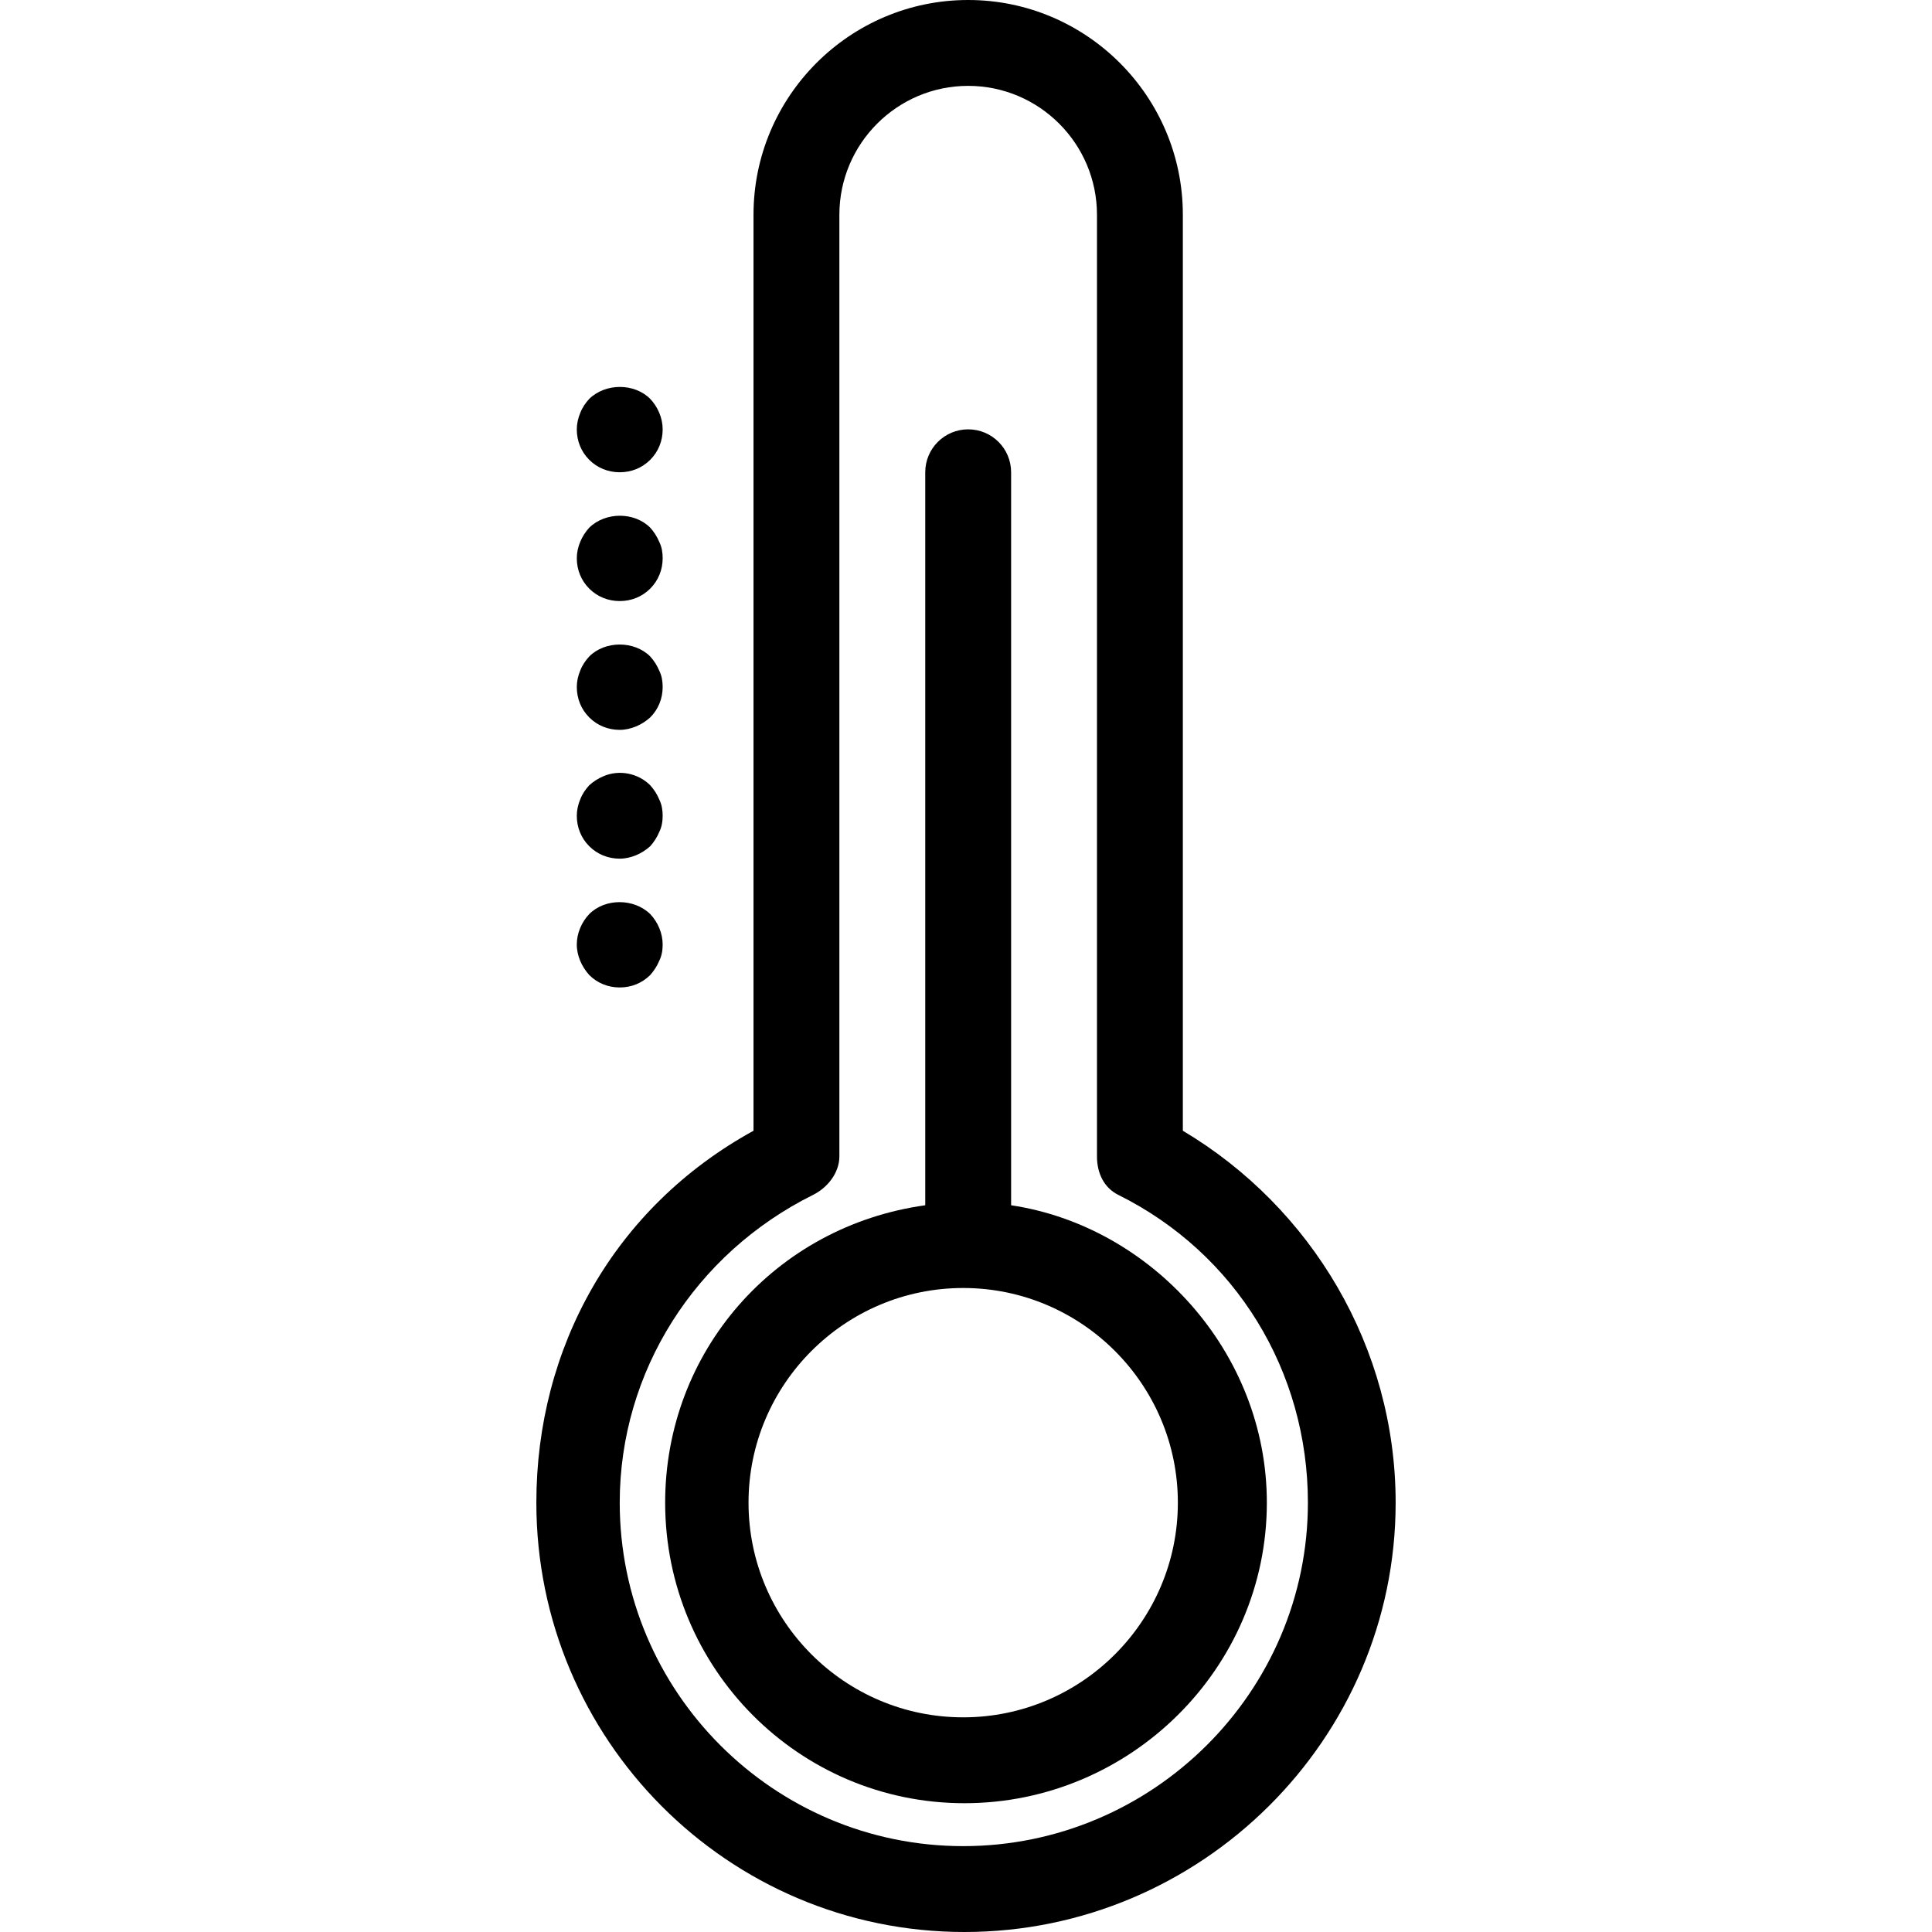 <?xml version="1.0" encoding="iso-8859-1"?>
<!-- Uploaded to: SVG Repo, www.svgrepo.com, Generator: SVG Repo Mixer Tools -->
<svg fill="#000000" height="800px" width="800px" version="1.1" id="Layer_1" xmlns="http://www.w3.org/2000/svg" xmlns:xlink="http://www.w3.org/1999/xlink" 
	 viewBox="0 0 512 512" xml:space="preserve">
<g>
	<g>
		<path d="M313.466,299.658V56.914C313.466,25.536,287.944,0,256.577,0c-31.367,0-56.889,25.536-56.889,56.914v242.745
			c-36.978,20.319-57.549,57.453-57.549,98.564C142.14,460.955,192.848,512,255.587,512c62.739,0,114.274-51.045,114.274-113.778
			C369.86,357.111,347.599,319.978,313.466,299.658z M255.257,489.244c-50.189,0-91.022-40.831-91.022-91.022
			c0-34.808,20.038-66.064,51.232-81.564c3.872-1.922,6.976-5.867,6.976-10.192V56.914c0-18.833,15.311-34.158,34.133-34.158
			s34.133,15.325,34.133,34.158v249.553c0,4.325,1.785,8.27,5.657,10.192c31.194,15.5,50.242,46.756,50.242,81.564
			C346.609,448.414,305.447,489.244,255.257,489.244z"/>
	</g>
</g>
<g>
	<g>
		<path d="M267.955,319.406v-194.25c0-6.286-5.094-11.378-11.378-11.378c-6.283,0-11.378,5.092-11.378,11.378v194.25
			c-39.822,5.539-68.926,38.769-68.926,78.817c0,43.911,35.397,79.644,79.314,79.644c43.917,0,80.14-35.733,80.14-79.644
			C335.727,358.175,304.933,324.944,267.955,319.406z M255.257,455.111c-31.367,0-56.889-25.52-56.889-56.889
			c0-31.364,25.522-56.889,56.889-56.889c31.367,0,56.889,25.525,56.889,56.889C312.146,429.592,286.624,455.111,255.257,455.111z"
			/>
	</g>
</g>
<g>
	<g>
		<path d="M172.313,105.703c-4.211-4.214-11.833-4.214-16.156,0c-1.028,1.131-1.822,2.278-2.394,3.753
			c-0.567,1.37-0.906,2.844-0.906,4.322c0,3.069,1.133,5.914,3.3,8.081c2.161,2.156,5.006,3.297,8.078,3.297
			c3.072,0,5.917-1.142,8.078-3.297c2.161-2.167,3.3-5.011,3.3-8.081C175.613,110.825,174.357,107.855,172.313,105.703z"/>
	</g>
</g>
<g>
	<g>
		<path d="M174.702,143.589c-0.572-1.366-1.366-2.622-2.389-3.753c-4.211-4.214-11.833-4.214-16.156,0
			c-1.028,1.131-1.822,2.386-2.394,3.753c-0.567,1.37-0.906,2.844-0.906,4.322c0,3.069,1.133,5.914,3.3,8.081
			c2.161,2.156,5.006,3.297,8.078,3.297c3.072,0,5.917-1.142,8.078-3.297c2.161-2.167,3.3-5.011,3.3-8.081
			C175.613,146.433,175.385,144.958,174.702,143.589z"/>
	</g>
</g>
<g>
	<g>
		<path d="M174.702,211.855c-0.572-1.367-1.367-2.622-2.389-3.753c-3.189-3.189-8.195-4.214-12.406-2.389
			c-1.361,0.567-2.617,1.367-3.75,2.389c-1.028,1.131-1.822,2.278-2.394,3.753c-0.567,1.37-0.906,2.844-0.906,4.322
			c0,3.069,1.133,5.914,3.3,8.081c2.161,2.156,5.006,3.297,8.078,3.297c1.478,0,2.956-0.342,4.322-0.911
			c1.366-0.567,2.617-1.364,3.755-2.386c1.022-1.147,1.816-2.392,2.389-3.755c0.683-1.367,0.911-2.844,0.911-4.325
			C175.613,214.7,175.385,213.225,174.702,211.855z"/>
	</g>
</g>
<g>
	<g>
		<path d="M172.313,242.236c-4.328-4.214-11.95-4.214-16.156,0c-2.05,2.153-3.3,5.122-3.3,8.075c0,1.481,0.339,2.958,0.906,4.325
			c0.572,1.364,1.367,2.608,2.394,3.755c2.161,2.156,5.006,3.297,8.078,3.297c3.072,0,5.917-1.142,8.078-3.297
			c1.022-1.147,1.816-2.392,2.389-3.755c0.683-1.367,0.911-2.844,0.911-4.325C175.613,247.358,174.357,244.389,172.313,242.236z"/>
	</g>
</g>
<g>
	<g>
		<path d="M174.702,177.722c-0.572-1.367-1.366-2.622-2.389-3.753c-4.211-4.214-11.95-4.214-16.156,0
			c-1.028,1.131-1.822,2.278-2.394,3.753c-0.567,1.37-0.906,2.844-0.906,4.322c0,3.069,1.133,5.914,3.3,8.081
			c2.161,2.156,5.006,3.297,8.078,3.297c1.478,0,2.956-0.342,4.322-0.911c1.366-0.567,2.617-1.364,3.755-2.386
			c2.161-2.167,3.3-5.011,3.3-8.081C175.613,180.566,175.385,179.092,174.702,177.722z"/>
	</g>
</g>
</svg>